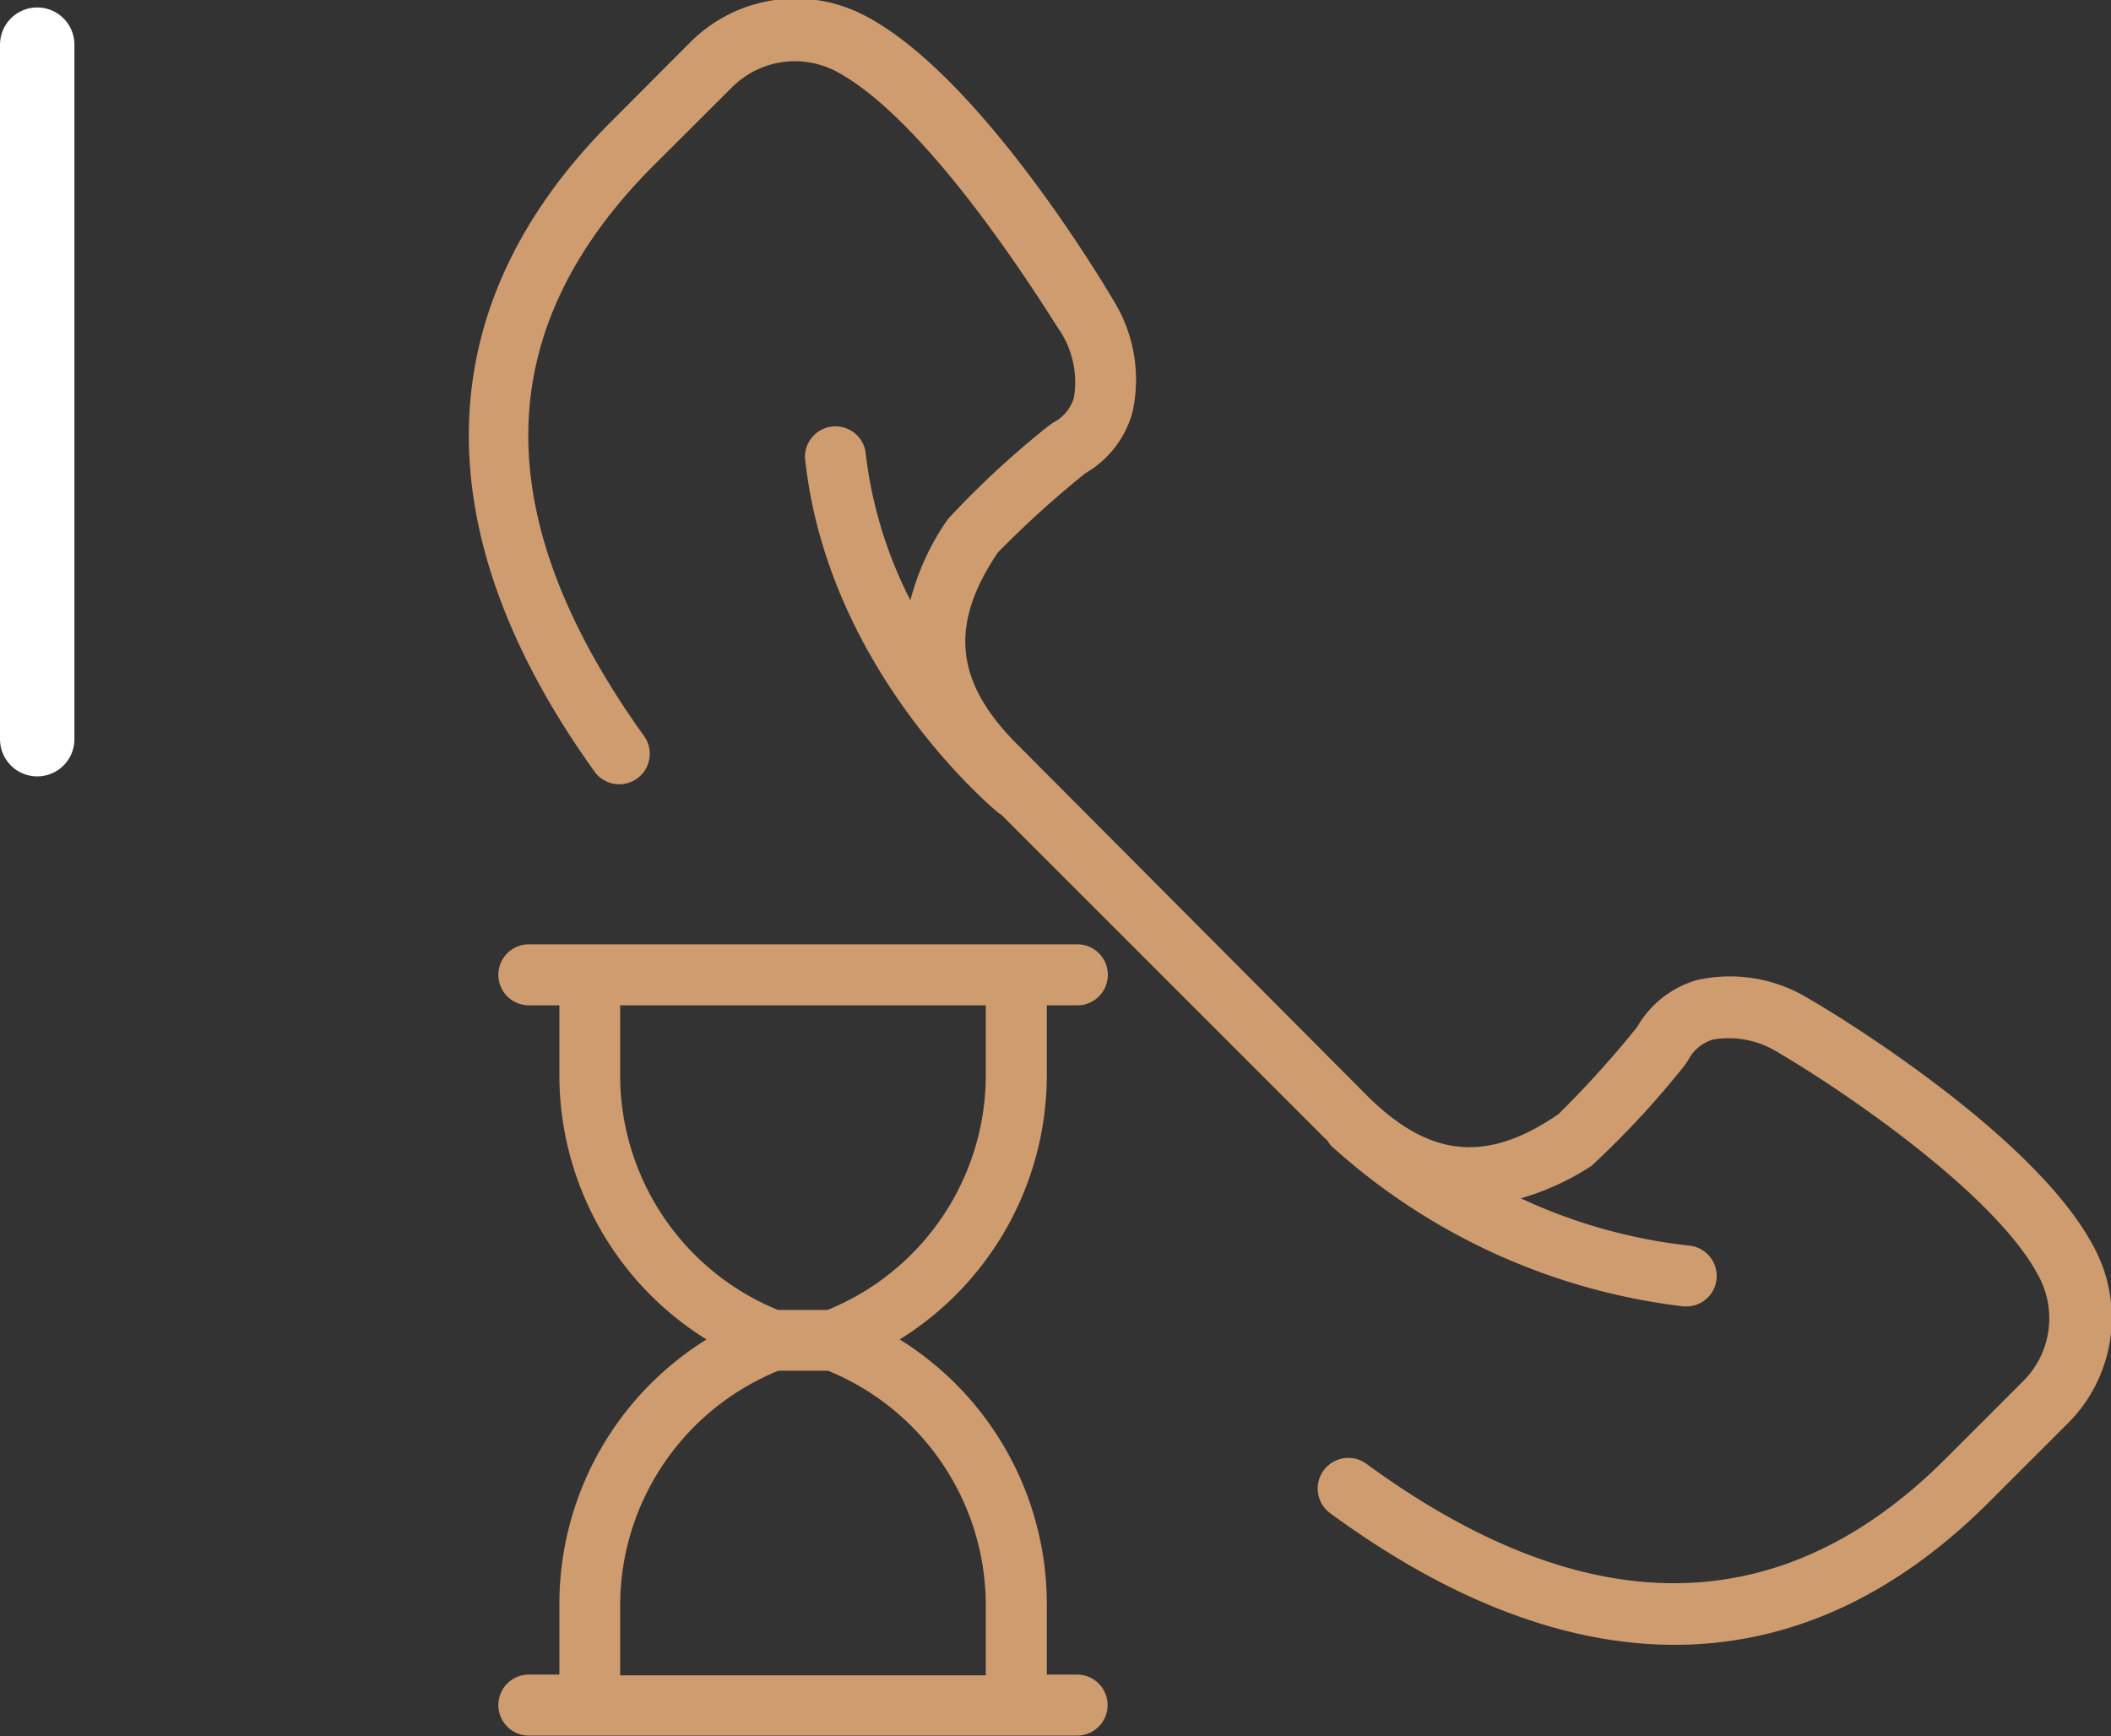 <svg xmlns="http://www.w3.org/2000/svg" viewBox="0 0 85.1 70"><rect x="0" y="0" width="85.1" height="70" fill="#333333" stroke="none"/><defs><style>.cls-1,.cls-2{fill:#ce9c6e;}.cls-1{stroke:#fff;stroke-linecap:round;stroke-miterlimit:10;stroke-width:3px;}</style></defs><title>call</title><g id="Слой_2" data-name="Слой 2"><g id="Capa_1" data-name="Capa 1"><line class="cls-1" x1="1.5" y1="1.8" x2="1.5" y2="29.8"/><path class="cls-2" d="M42.2,43.43v-2.9h1.23a1.23,1.23,0,0,0,0-2.46H21.32a1.23,1.23,0,1,0,0,2.46h1.23v2.9A12.56,12.56,0,0,0,28.48,54a12.56,12.56,0,0,0-5.93,10.61v2.9H21.32a1.23,1.23,0,0,0,0,2.46h22.1a1.23,1.23,0,0,0,0-2.46H42.2v-2.9A12.56,12.56,0,0,0,36.27,54,12.56,12.56,0,0,0,42.2,43.43ZM39.74,64.64v2.9H25v-2.9a10.23,10.23,0,0,1,6.38-9.38h2A10.23,10.23,0,0,1,39.74,64.64ZM33.36,52.81h-2A10.23,10.23,0,0,1,25,43.43v-2.9H39.74v2.9A10.23,10.23,0,0,1,33.36,52.81Z"/><path class="cls-2" d="M84.39,50.24c-2.47-4.66-11-9.72-11.41-9.94a6.08,6.08,0,0,0-4.57-.79A4.08,4.08,0,0,0,66,41.4a41,41,0,0,1-3.18,3.52c-2.91,2-5.22,1.74-7.73-.77L41,30c-2.51-2.51-2.74-4.82-.77-7.73a40.91,40.91,0,0,1,3.52-3.19,4.09,4.09,0,0,0,1.9-2.45,6.07,6.07,0,0,0-.8-4.58c-.21-.36-5.27-8.93-9.93-11.39a6,6,0,0,0-7.12,1.07L24.64,4.9c-7.41,7.41-7.65,16.46-.7,26.17a1.23,1.23,0,1,0,2-1.43c-6.33-8.85-6.19-16.38.44-23l3.12-3.11a3.58,3.58,0,0,1,4.23-.64c4,2.14,8.91,10.38,9,10.45a3.78,3.78,0,0,1,.56,2.7,1.65,1.65,0,0,1-.84,1l-.18.13a36.22,36.22,0,0,0-4.06,3.76,10.16,10.16,0,0,0-1.51,3.27,17.4,17.4,0,0,1-1.81-6,1.23,1.23,0,0,0-2.44.25c.89,8.54,7.53,14.1,7.81,14.33l.1.06,13,13,.16.15a1.18,1.18,0,0,0,.13.19,25.62,25.62,0,0,0,14.24,6.49H68a1.23,1.23,0,0,0,.13-2.45,21.62,21.62,0,0,1-6.82-1.91A10.57,10.57,0,0,0,64.16,47a36.22,36.22,0,0,0,3.76-4.06l.13-.19a1.65,1.65,0,0,1,1-.84,3.75,3.75,0,0,1,2.68.55c2.31,1.35,8.69,5.6,10.46,9a3.58,3.58,0,0,1-.64,4.23l-3.12,3.12c-6.62,6.62-14.48,6.69-23.35.2a1.23,1.23,0,0,0-1.45,2c4.83,3.54,9.5,5.3,13.88,5.3,4.57,0,8.83-1.92,12.66-5.74l3.12-3.12A6,6,0,0,0,84.39,50.24Z"/></g></g></svg>